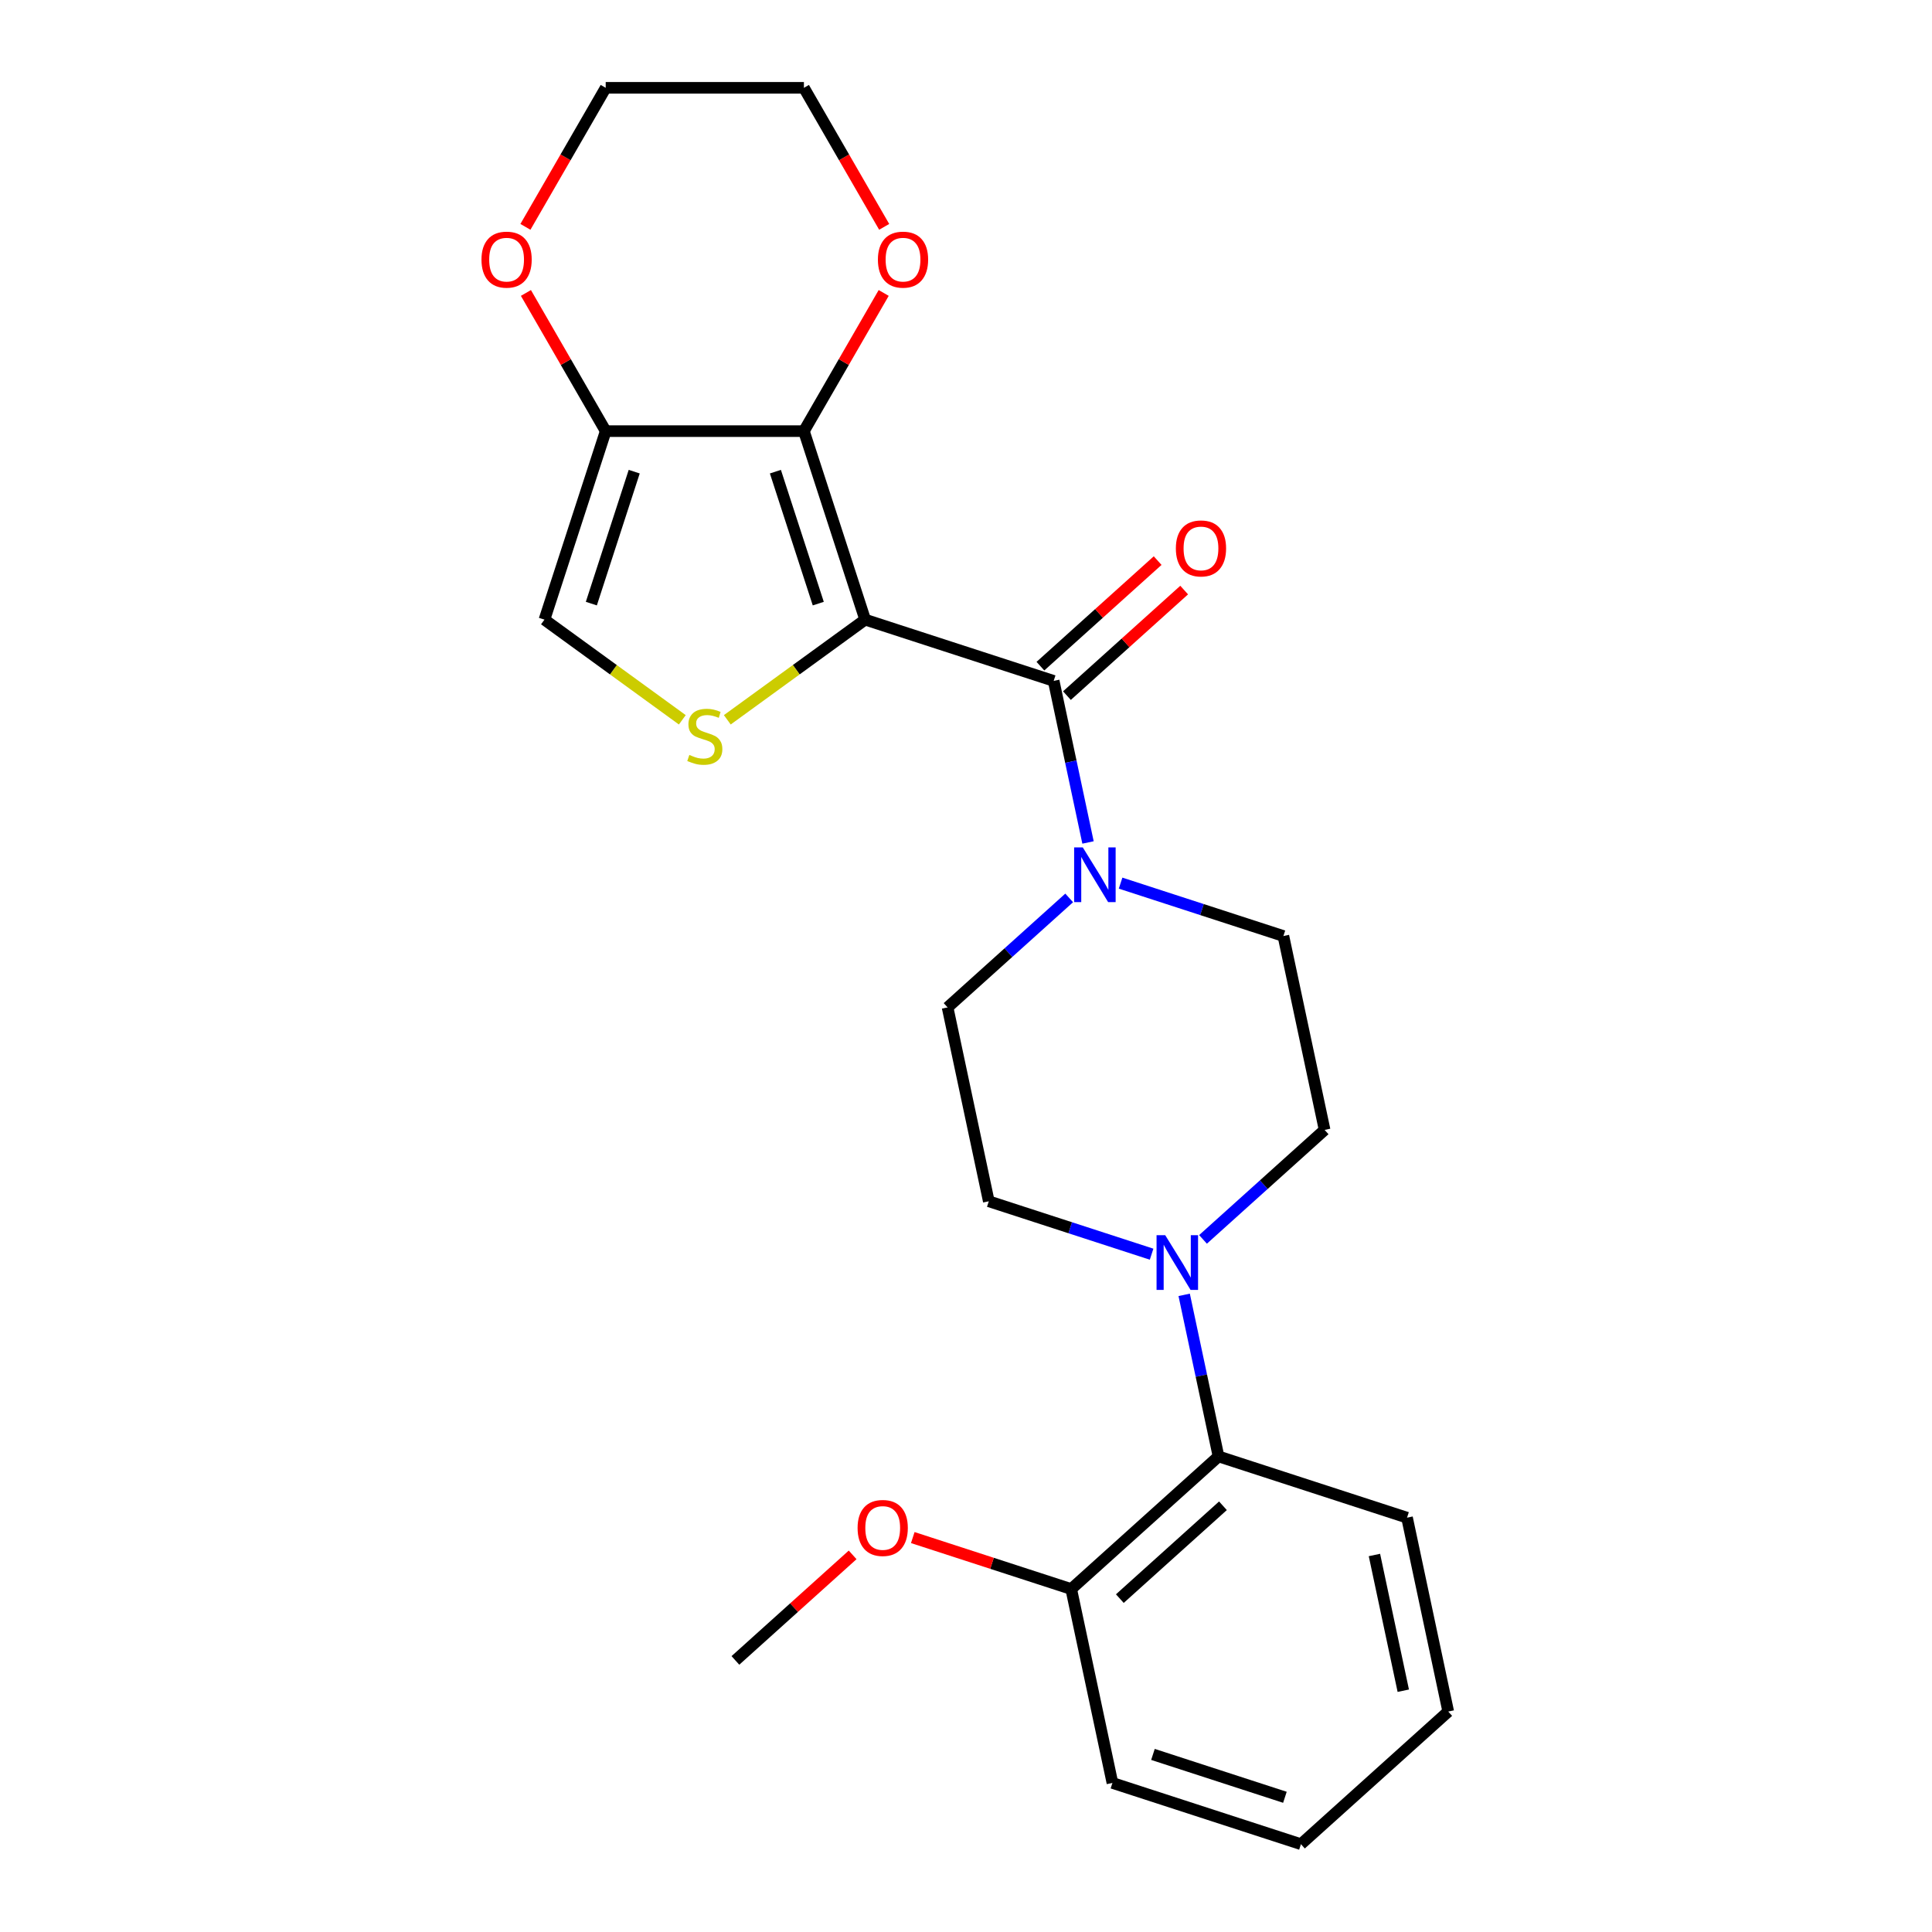 <?xml version='1.0' encoding='iso-8859-1'?>
<svg version='1.1' baseProfile='full'
              xmlns='http://www.w3.org/2000/svg'
                      xmlns:rdkit='http://www.rdkit.org/xml'
                      xmlns:xlink='http://www.w3.org/1999/xlink'
                  xml:space='preserve'
width='1000px' height='1000px' viewBox='0 0 1000 1000'>
<!-- END OF HEADER -->
<rect style='opacity:1.0;fill:#FFFFFF;stroke:none' width='1000' height='1000' x='0' y='0'> </rect>
<path class='bond-0' d='M 447.807,320.727 L 416.104,223.153' style='fill:none;fill-rule:evenodd;stroke:#000000;stroke-width:6px;stroke-linecap:butt;stroke-linejoin:miter;stroke-opacity:1' />
<path class='bond-0' d='M 423.537,312.431 L 401.344,244.13' style='fill:none;fill-rule:evenodd;stroke:#000000;stroke-width:6px;stroke-linecap:butt;stroke-linejoin:miter;stroke-opacity:1' />
<path class='bond-1' d='M 447.807,320.727 L 545.38,352.43' style='fill:none;fill-rule:evenodd;stroke:#000000;stroke-width:6px;stroke-linecap:butt;stroke-linejoin:miter;stroke-opacity:1' />
<path class='bond-2' d='M 447.807,320.727 L 412.129,346.648' style='fill:none;fill-rule:evenodd;stroke:#000000;stroke-width:6px;stroke-linecap:butt;stroke-linejoin:miter;stroke-opacity:1' />
<path class='bond-2' d='M 412.129,346.648 L 376.451,372.57' style='fill:none;fill-rule:evenodd;stroke:#CCCC00;stroke-width:6px;stroke-linecap:butt;stroke-linejoin:miter;stroke-opacity:1' />
<path class='bond-3' d='M 416.104,223.153 L 313.509,223.153' style='fill:none;fill-rule:evenodd;stroke:#000000;stroke-width:6px;stroke-linecap:butt;stroke-linejoin:miter;stroke-opacity:1' />
<path class='bond-8' d='M 416.104,223.153 L 436.751,187.391' style='fill:none;fill-rule:evenodd;stroke:#000000;stroke-width:6px;stroke-linecap:butt;stroke-linejoin:miter;stroke-opacity:1' />
<path class='bond-8' d='M 436.751,187.391 L 457.398,151.629' style='fill:none;fill-rule:evenodd;stroke:#FF0000;stroke-width:6px;stroke-linecap:butt;stroke-linejoin:miter;stroke-opacity:1' />
<path class='bond-4' d='M 545.38,352.43 L 554.268,394.244' style='fill:none;fill-rule:evenodd;stroke:#000000;stroke-width:6px;stroke-linecap:butt;stroke-linejoin:miter;stroke-opacity:1' />
<path class='bond-4' d='M 554.268,394.244 L 563.156,436.058' style='fill:none;fill-rule:evenodd;stroke:#0000FF;stroke-width:6px;stroke-linecap:butt;stroke-linejoin:miter;stroke-opacity:1' />
<path class='bond-10' d='M 552.245,360.054 L 582.584,332.737' style='fill:none;fill-rule:evenodd;stroke:#000000;stroke-width:6px;stroke-linecap:butt;stroke-linejoin:miter;stroke-opacity:1' />
<path class='bond-10' d='M 582.584,332.737 L 612.923,305.42' style='fill:none;fill-rule:evenodd;stroke:#FF0000;stroke-width:6px;stroke-linecap:butt;stroke-linejoin:miter;stroke-opacity:1' />
<path class='bond-10' d='M 538.515,344.806 L 568.854,317.489' style='fill:none;fill-rule:evenodd;stroke:#000000;stroke-width:6px;stroke-linecap:butt;stroke-linejoin:miter;stroke-opacity:1' />
<path class='bond-10' d='M 568.854,317.489 L 599.193,290.171' style='fill:none;fill-rule:evenodd;stroke:#FF0000;stroke-width:6px;stroke-linecap:butt;stroke-linejoin:miter;stroke-opacity:1' />
<path class='bond-6' d='M 353.161,372.57 L 317.484,346.648' style='fill:none;fill-rule:evenodd;stroke:#CCCC00;stroke-width:6px;stroke-linecap:butt;stroke-linejoin:miter;stroke-opacity:1' />
<path class='bond-6' d='M 317.484,346.648 L 281.806,320.727' style='fill:none;fill-rule:evenodd;stroke:#000000;stroke-width:6px;stroke-linecap:butt;stroke-linejoin:miter;stroke-opacity:1' />
<path class='bond-9' d='M 313.509,223.153 L 292.862,187.391' style='fill:none;fill-rule:evenodd;stroke:#000000;stroke-width:6px;stroke-linecap:butt;stroke-linejoin:miter;stroke-opacity:1' />
<path class='bond-9' d='M 292.862,187.391 L 272.214,151.629' style='fill:none;fill-rule:evenodd;stroke:#FF0000;stroke-width:6px;stroke-linecap:butt;stroke-linejoin:miter;stroke-opacity:1' />
<path class='bond-24' d='M 313.509,223.153 L 281.806,320.727' style='fill:none;fill-rule:evenodd;stroke:#000000;stroke-width:6px;stroke-linecap:butt;stroke-linejoin:miter;stroke-opacity:1' />
<path class='bond-24' d='M 328.268,244.13 L 306.076,312.431' style='fill:none;fill-rule:evenodd;stroke:#000000;stroke-width:6px;stroke-linecap:butt;stroke-linejoin:miter;stroke-opacity:1' />
<path class='bond-11' d='M 553.406,464.762 L 521.937,493.097' style='fill:none;fill-rule:evenodd;stroke:#0000FF;stroke-width:6px;stroke-linecap:butt;stroke-linejoin:miter;stroke-opacity:1' />
<path class='bond-11' d='M 521.937,493.097 L 490.468,521.432' style='fill:none;fill-rule:evenodd;stroke:#000000;stroke-width:6px;stroke-linecap:butt;stroke-linejoin:miter;stroke-opacity:1' />
<path class='bond-12' d='M 580.016,457.106 L 622.15,470.796' style='fill:none;fill-rule:evenodd;stroke:#0000FF;stroke-width:6px;stroke-linecap:butt;stroke-linejoin:miter;stroke-opacity:1' />
<path class='bond-12' d='M 622.15,470.796 L 664.284,484.486' style='fill:none;fill-rule:evenodd;stroke:#000000;stroke-width:6px;stroke-linecap:butt;stroke-linejoin:miter;stroke-opacity:1' />
<path class='bond-5' d='M 622.677,641.508 L 654.146,613.173' style='fill:none;fill-rule:evenodd;stroke:#0000FF;stroke-width:6px;stroke-linecap:butt;stroke-linejoin:miter;stroke-opacity:1' />
<path class='bond-5' d='M 654.146,613.173 L 685.615,584.839' style='fill:none;fill-rule:evenodd;stroke:#000000;stroke-width:6px;stroke-linecap:butt;stroke-linejoin:miter;stroke-opacity:1' />
<path class='bond-7' d='M 612.927,670.213 L 621.815,712.026' style='fill:none;fill-rule:evenodd;stroke:#0000FF;stroke-width:6px;stroke-linecap:butt;stroke-linejoin:miter;stroke-opacity:1' />
<path class='bond-7' d='M 621.815,712.026 L 630.703,753.84' style='fill:none;fill-rule:evenodd;stroke:#000000;stroke-width:6px;stroke-linecap:butt;stroke-linejoin:miter;stroke-opacity:1' />
<path class='bond-25' d='M 596.067,649.165 L 553.933,635.475' style='fill:none;fill-rule:evenodd;stroke:#0000FF;stroke-width:6px;stroke-linecap:butt;stroke-linejoin:miter;stroke-opacity:1' />
<path class='bond-25' d='M 553.933,635.475 L 511.799,621.784' style='fill:none;fill-rule:evenodd;stroke:#000000;stroke-width:6px;stroke-linecap:butt;stroke-linejoin:miter;stroke-opacity:1' />
<path class='bond-15' d='M 630.703,753.84 L 554.46,822.489' style='fill:none;fill-rule:evenodd;stroke:#000000;stroke-width:6px;stroke-linecap:butt;stroke-linejoin:miter;stroke-opacity:1' />
<path class='bond-15' d='M 632.996,779.386 L 579.626,827.441' style='fill:none;fill-rule:evenodd;stroke:#000000;stroke-width:6px;stroke-linecap:butt;stroke-linejoin:miter;stroke-opacity:1' />
<path class='bond-17' d='M 630.703,753.84 L 728.276,785.544' style='fill:none;fill-rule:evenodd;stroke:#000000;stroke-width:6px;stroke-linecap:butt;stroke-linejoin:miter;stroke-opacity:1' />
<path class='bond-18' d='M 457.652,117.419 L 436.878,81.437' style='fill:none;fill-rule:evenodd;stroke:#FF0000;stroke-width:6px;stroke-linecap:butt;stroke-linejoin:miter;stroke-opacity:1' />
<path class='bond-18' d='M 436.878,81.437 L 416.104,45.455' style='fill:none;fill-rule:evenodd;stroke:#000000;stroke-width:6px;stroke-linecap:butt;stroke-linejoin:miter;stroke-opacity:1' />
<path class='bond-26' d='M 271.96,117.419 L 292.735,81.437' style='fill:none;fill-rule:evenodd;stroke:#FF0000;stroke-width:6px;stroke-linecap:butt;stroke-linejoin:miter;stroke-opacity:1' />
<path class='bond-26' d='M 292.735,81.437 L 313.509,45.455' style='fill:none;fill-rule:evenodd;stroke:#000000;stroke-width:6px;stroke-linecap:butt;stroke-linejoin:miter;stroke-opacity:1' />
<path class='bond-14' d='M 490.468,521.432 L 511.799,621.784' style='fill:none;fill-rule:evenodd;stroke:#000000;stroke-width:6px;stroke-linecap:butt;stroke-linejoin:miter;stroke-opacity:1' />
<path class='bond-13' d='M 664.284,484.486 L 685.615,584.839' style='fill:none;fill-rule:evenodd;stroke:#000000;stroke-width:6px;stroke-linecap:butt;stroke-linejoin:miter;stroke-opacity:1' />
<path class='bond-16' d='M 554.46,822.489 L 513.456,809.166' style='fill:none;fill-rule:evenodd;stroke:#000000;stroke-width:6px;stroke-linecap:butt;stroke-linejoin:miter;stroke-opacity:1' />
<path class='bond-16' d='M 513.456,809.166 L 472.452,795.843' style='fill:none;fill-rule:evenodd;stroke:#FF0000;stroke-width:6px;stroke-linecap:butt;stroke-linejoin:miter;stroke-opacity:1' />
<path class='bond-20' d='M 554.46,822.489 L 575.791,922.842' style='fill:none;fill-rule:evenodd;stroke:#000000;stroke-width:6px;stroke-linecap:butt;stroke-linejoin:miter;stroke-opacity:1' />
<path class='bond-21' d='M 441.322,804.801 L 410.983,832.118' style='fill:none;fill-rule:evenodd;stroke:#FF0000;stroke-width:6px;stroke-linecap:butt;stroke-linejoin:miter;stroke-opacity:1' />
<path class='bond-21' d='M 410.983,832.118 L 380.644,859.435' style='fill:none;fill-rule:evenodd;stroke:#000000;stroke-width:6px;stroke-linecap:butt;stroke-linejoin:miter;stroke-opacity:1' />
<path class='bond-22' d='M 728.276,785.544 L 749.606,885.896' style='fill:none;fill-rule:evenodd;stroke:#000000;stroke-width:6px;stroke-linecap:butt;stroke-linejoin:miter;stroke-opacity:1' />
<path class='bond-22' d='M 711.405,804.863 L 726.336,875.11' style='fill:none;fill-rule:evenodd;stroke:#000000;stroke-width:6px;stroke-linecap:butt;stroke-linejoin:miter;stroke-opacity:1' />
<path class='bond-19' d='M 416.104,45.455 L 313.509,45.455' style='fill:none;fill-rule:evenodd;stroke:#000000;stroke-width:6px;stroke-linecap:butt;stroke-linejoin:miter;stroke-opacity:1' />
<path class='bond-27' d='M 575.791,922.842 L 673.364,954.545' style='fill:none;fill-rule:evenodd;stroke:#000000;stroke-width:6px;stroke-linecap:butt;stroke-linejoin:miter;stroke-opacity:1' />
<path class='bond-27' d='M 596.767,908.083 L 665.068,930.275' style='fill:none;fill-rule:evenodd;stroke:#000000;stroke-width:6px;stroke-linecap:butt;stroke-linejoin:miter;stroke-opacity:1' />
<path class='bond-23' d='M 749.606,885.896 L 673.364,954.545' style='fill:none;fill-rule:evenodd;stroke:#000000;stroke-width:6px;stroke-linecap:butt;stroke-linejoin:miter;stroke-opacity:1' />
<path  class='atom-3' d='M 356.806 390.75
Q 357.126 390.87, 358.446 391.43
Q 359.766 391.99, 361.206 392.35
Q 362.686 392.67, 364.126 392.67
Q 366.806 392.67, 368.366 391.39
Q 369.926 390.07, 369.926 387.79
Q 369.926 386.23, 369.126 385.27
Q 368.366 384.31, 367.166 383.79
Q 365.966 383.27, 363.966 382.67
Q 361.446 381.91, 359.926 381.19
Q 358.446 380.47, 357.366 378.95
Q 356.326 377.43, 356.326 374.87
Q 356.326 371.31, 358.726 369.11
Q 361.166 366.91, 365.966 366.91
Q 369.246 366.91, 372.966 368.47
L 372.046 371.55
Q 368.646 370.15, 366.086 370.15
Q 363.326 370.15, 361.806 371.31
Q 360.286 372.43, 360.326 374.39
Q 360.326 375.91, 361.086 376.83
Q 361.886 377.75, 363.006 378.27
Q 364.166 378.79, 366.086 379.39
Q 368.646 380.19, 370.166 380.99
Q 371.686 381.79, 372.766 383.43
Q 373.886 385.03, 373.886 387.79
Q 373.886 391.71, 371.246 393.83
Q 368.646 395.91, 364.286 395.91
Q 361.766 395.91, 359.846 395.35
Q 357.966 394.83, 355.726 393.91
L 356.806 390.75
' fill='#CCCC00'/>
<path  class='atom-5' d='M 560.451 438.623
L 569.731 453.623
Q 570.651 455.103, 572.131 457.783
Q 573.611 460.463, 573.691 460.623
L 573.691 438.623
L 577.451 438.623
L 577.451 466.943
L 573.571 466.943
L 563.611 450.543
Q 562.451 448.623, 561.211 446.423
Q 560.011 444.223, 559.651 443.543
L 559.651 466.943
L 555.971 466.943
L 555.971 438.623
L 560.451 438.623
' fill='#0000FF'/>
<path  class='atom-6' d='M 603.112 639.328
L 612.392 654.328
Q 613.312 655.808, 614.792 658.488
Q 616.272 661.168, 616.352 661.328
L 616.352 639.328
L 620.112 639.328
L 620.112 667.648
L 616.232 667.648
L 606.272 651.248
Q 605.112 649.328, 603.872 647.128
Q 602.672 644.928, 602.312 644.248
L 602.312 667.648
L 598.632 667.648
L 598.632 639.328
L 603.112 639.328
' fill='#0000FF'/>
<path  class='atom-9' d='M 454.401 134.384
Q 454.401 127.584, 457.761 123.784
Q 461.121 119.984, 467.401 119.984
Q 473.681 119.984, 477.041 123.784
Q 480.401 127.584, 480.401 134.384
Q 480.401 141.264, 477.001 145.184
Q 473.601 149.064, 467.401 149.064
Q 461.161 149.064, 457.761 145.184
Q 454.401 141.304, 454.401 134.384
M 467.401 145.864
Q 471.721 145.864, 474.041 142.984
Q 476.401 140.064, 476.401 134.384
Q 476.401 128.824, 474.041 126.024
Q 471.721 123.184, 467.401 123.184
Q 463.081 123.184, 460.721 125.984
Q 458.401 128.784, 458.401 134.384
Q 458.401 140.104, 460.721 142.984
Q 463.081 145.864, 467.401 145.864
' fill='#FF0000'/>
<path  class='atom-10' d='M 249.212 134.384
Q 249.212 127.584, 252.572 123.784
Q 255.932 119.984, 262.212 119.984
Q 268.492 119.984, 271.852 123.784
Q 275.212 127.584, 275.212 134.384
Q 275.212 141.264, 271.812 145.184
Q 268.412 149.064, 262.212 149.064
Q 255.972 149.064, 252.572 145.184
Q 249.212 141.304, 249.212 134.384
M 262.212 145.864
Q 266.532 145.864, 268.852 142.984
Q 271.212 140.064, 271.212 134.384
Q 271.212 128.824, 268.852 126.024
Q 266.532 123.184, 262.212 123.184
Q 257.892 123.184, 255.532 125.984
Q 253.212 128.784, 253.212 134.384
Q 253.212 140.104, 255.532 142.984
Q 257.892 145.864, 262.212 145.864
' fill='#FF0000'/>
<path  class='atom-11' d='M 608.623 283.861
Q 608.623 277.061, 611.983 273.261
Q 615.343 269.461, 621.623 269.461
Q 627.903 269.461, 631.263 273.261
Q 634.623 277.061, 634.623 283.861
Q 634.623 290.741, 631.223 294.661
Q 627.823 298.541, 621.623 298.541
Q 615.383 298.541, 611.983 294.661
Q 608.623 290.781, 608.623 283.861
M 621.623 295.341
Q 625.943 295.341, 628.263 292.461
Q 630.623 289.541, 630.623 283.861
Q 630.623 278.301, 628.263 275.501
Q 625.943 272.661, 621.623 272.661
Q 617.303 272.661, 614.943 275.461
Q 612.623 278.261, 612.623 283.861
Q 612.623 289.581, 614.943 292.461
Q 617.303 295.341, 621.623 295.341
' fill='#FF0000'/>
<path  class='atom-17' d='M 443.887 790.866
Q 443.887 784.066, 447.247 780.266
Q 450.607 776.466, 456.887 776.466
Q 463.167 776.466, 466.527 780.266
Q 469.887 784.066, 469.887 790.866
Q 469.887 797.746, 466.487 801.666
Q 463.087 805.546, 456.887 805.546
Q 450.647 805.546, 447.247 801.666
Q 443.887 797.786, 443.887 790.866
M 456.887 802.346
Q 461.207 802.346, 463.527 799.466
Q 465.887 796.546, 465.887 790.866
Q 465.887 785.306, 463.527 782.506
Q 461.207 779.666, 456.887 779.666
Q 452.567 779.666, 450.207 782.466
Q 447.887 785.266, 447.887 790.866
Q 447.887 796.586, 450.207 799.466
Q 452.567 802.346, 456.887 802.346
' fill='#FF0000'/>
</svg>
